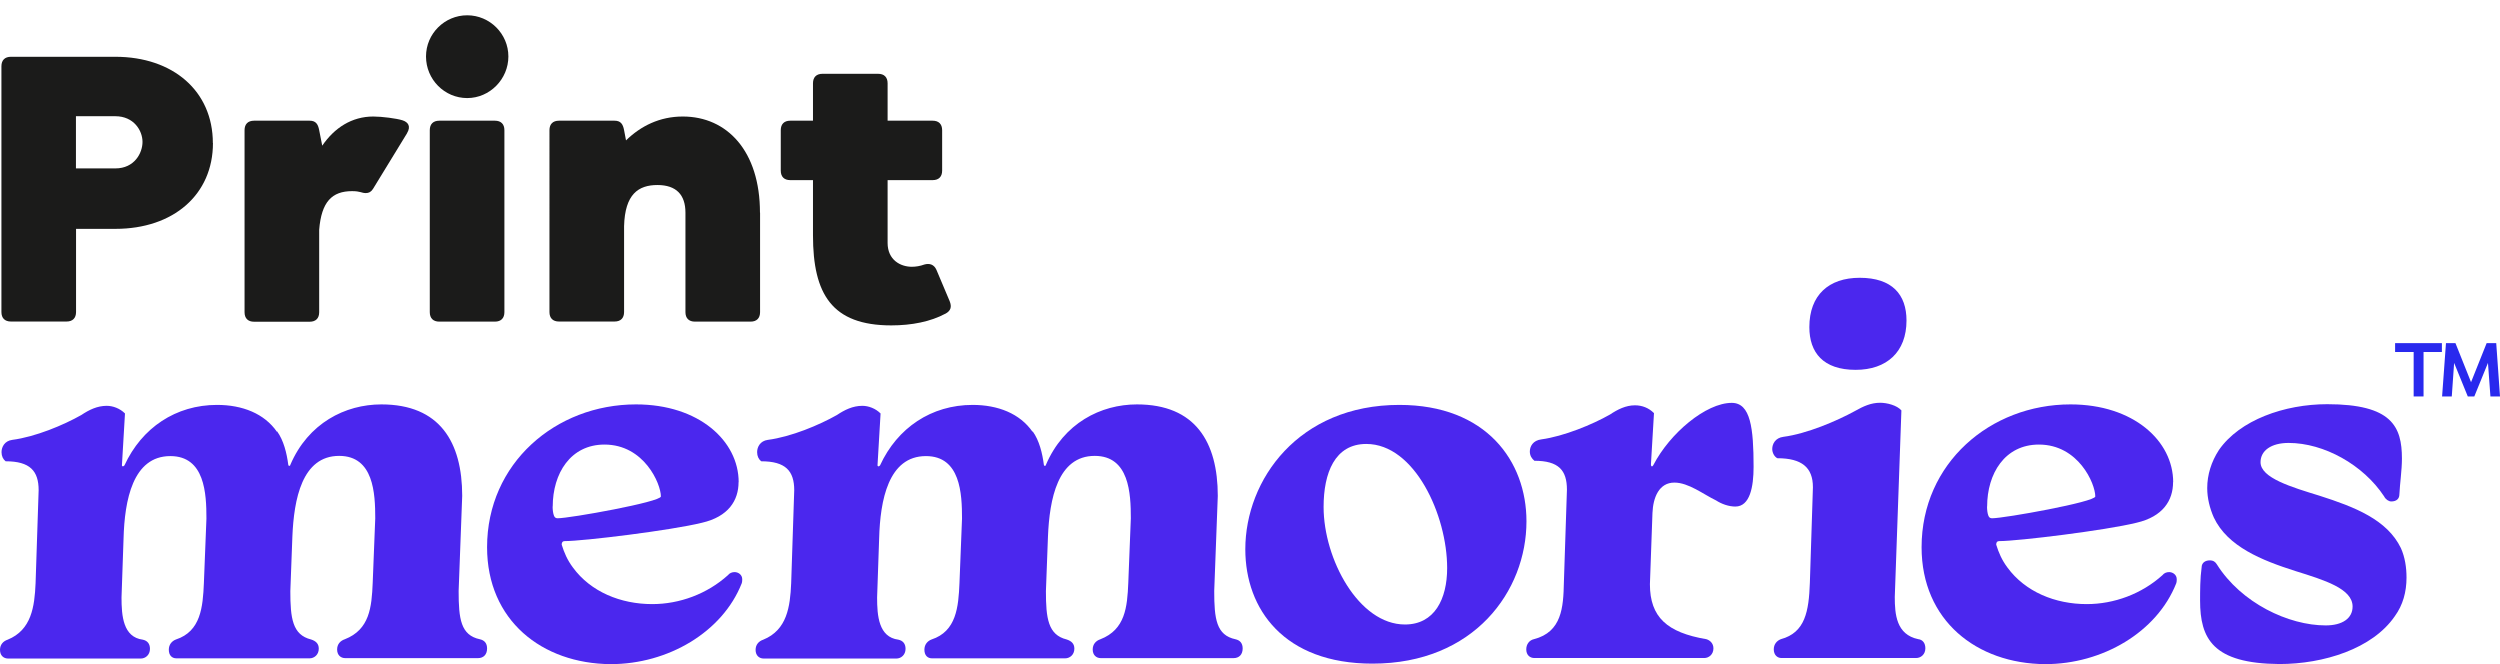 <svg viewBox="0 0 245.24 65.15" xmlns="http://www.w3.org/2000/svg" data-name="Layer 1" id="Layer_1">
  <defs>
    <style>
      .cls-1 {
        fill: #1b1b1a;
      }

      .cls-2 {
        fill: #4b27ee;
      }

      .cls-3 {
        fill: #2929ee;
      }
    </style>
  </defs>
  <g>
    <path d="M27.18,42.31c.65.9.95,2.14,1.1,3.29,0,.05.05.1.1.1.05,0,.1-.05.1-.1,1.75-4.09,5.38-5.93,8.93-5.93,5.73,0,7.93,3.69,7.93,8.98l-.35,9.32c0,2.74.2,4.34,2.09,4.74.45.1.7.4.7.9,0,.6-.35.95-.9.95h-13.01c-.45,0-.8-.3-.8-.85,0-.5.3-.85.75-1,2.44-.95,2.64-3.14,2.74-5.53l.25-6.33c0-2.44-.15-6.13-3.54-6.13-3.64,0-4.44,4.24-4.59,7.93l-.2,5.34c0,2.64.2,4.29,2.04,4.74.45.15.75.4.75.9,0,.6-.45.95-.9.95h-13.06c-.45,0-.75-.3-.75-.85,0-.5.3-.85.7-1,2.44-.8,2.64-3.19,2.74-5.53l.25-6.33c0-2.44-.15-6.13-3.54-6.13-3.69,0-4.49,4.34-4.59,8.08l-.2,5.79c0,1.79.15,3.89,2.09,4.14.45.1.7.4.7.9,0,.6-.45.95-.9.95H.8c-.45,0-.8-.3-.8-.85,0-.5.3-.85.75-1,2.34-.95,2.64-3.24,2.74-5.53l.3-9.13c0-1.9-.85-2.84-3.24-2.84-.25-.2-.4-.5-.4-.9,0-.5.3-1.1,1.05-1.2,2.29-.3,5.03-1.45,6.78-2.44.75-.5,1.55-.9,2.49-.9.6,0,1.29.25,1.79.75l-.3,5.09c0,.05.05.1.1.1.05,0,.1-.05.15-.1,1.7-3.69,5.04-5.93,9.08-5.93,2.49,0,4.64.85,5.88,2.64Z" class="cls-2"></path>
    <path d="M72.45,47.29c0,1.8-.99,3.39-3.59,3.99-3.04.75-11.62,1.8-13.46,1.8-.2,0-.3.1-.3.35.25.8.55,1.5,1.1,2.24,1.75,2.39,4.69,3.59,7.78,3.59,2.69,0,5.39-1,7.43-2.84.15-.2.4-.3.65-.3.35,0,.75.25.75.7,0,.1,0,.25-.05.4-1.89,4.79-7.23,7.93-12.86,7.93-6.73-.05-12.12-4.29-12.12-11.47,0-8.23,6.73-14.01,14.61-14.01,6.18,0,10.07,3.59,10.07,7.63ZM54.21,49.69c0,.35.05.65.1.8.05.2.15.35.4.35,1.2,0,10.12-1.6,10.12-2.14,0-1.25-1.65-5.09-5.53-5.09-3.34,0-5.08,2.84-5.08,6.08Z" class="cls-2"></path>
    <path d="M101.3,42.31c.65.9.95,2.14,1.1,3.29,0,.05.05.1.1.1.05,0,.1-.05.1-.1,1.75-4.09,5.38-5.93,8.93-5.93,5.73,0,7.93,3.69,7.93,8.98l-.35,9.32c0,2.74.2,4.34,2.09,4.74.45.1.7.4.7.9,0,.6-.35.95-.9.95h-13.01c-.45,0-.8-.3-.8-.85,0-.5.3-.85.75-1,2.44-.95,2.64-3.14,2.74-5.53l.25-6.33c0-2.44-.15-6.13-3.54-6.13-3.64,0-4.44,4.24-4.59,7.93l-.2,5.34c0,2.64.2,4.29,2.04,4.74.45.15.75.4.75.9,0,.6-.45.95-.9.95h-13.06c-.45,0-.75-.3-.75-.85,0-.5.3-.85.7-1,2.44-.8,2.64-3.19,2.74-5.53l.25-6.33c0-2.44-.15-6.13-3.54-6.13-3.69,0-4.49,4.34-4.59,8.08l-.2,5.79c0,1.79.15,3.89,2.09,4.14.45.1.7.4.7.9,0,.6-.45.95-.9.95h-13.01c-.45,0-.8-.3-.8-.85,0-.5.3-.85.75-1,2.34-.95,2.64-3.24,2.74-5.53l.3-9.13c0-1.9-.85-2.84-3.24-2.84-.25-.2-.4-.5-.4-.9,0-.5.3-1.1,1.05-1.2,2.29-.3,5.03-1.45,6.78-2.44.75-.5,1.55-.9,2.49-.9.6,0,1.29.25,1.79.75l-.3,5.09c0,.05.05.1.1.1.05,0,.1-.05.15-.1,1.7-3.69,5.04-5.93,9.08-5.93,2.49,0,4.64.85,5.88,2.64Z" class="cls-2"></path>
    <path d="M149.74,51.14c0,6.83-5.13,13.96-15.11,13.96-8.67,0-12.47-5.34-12.47-11.22,0-6.83,5.23-14.16,15.11-14.16,8.53,0,12.47,5.53,12.47,11.42ZM129.84,49.74c0,5.09,3.44,11.52,7.98,11.52,2.9,0,4.14-2.49,4.14-5.54,0-5.19-3.19-12.17-7.93-12.17-3.09,0-4.19,2.84-4.19,6.18Z" class="cls-2"></path>
    <path d="M162.25,40.51l-.3,5.04c0,.15.05.2.1.2.05,0,.1-.05.15-.15,1.6-3.09,5.14-6.08,7.68-6.08,1.85,0,2.14,2.49,2.14,6.28,0,1.94-.35,3.89-1.79,3.89-.65,0-1.35-.25-1.89-.6-1.25-.6-2.69-1.75-4.09-1.75-1.5,0-2.09,1.45-2.15,2.99l-.25,6.98c0,3.24,1.7,4.74,5.53,5.39.35.1.7.4.7.9,0,.6-.45.95-.9.95h-16.66c-.45,0-.8-.3-.8-.85,0-.5.3-.9.75-1,2.74-.7,2.89-3.14,2.94-5.53l.3-9.13c0-1.9-.8-2.84-3.19-2.84-.25-.2-.45-.5-.45-.9,0-.5.3-1.1,1.14-1.2,2.19-.3,4.99-1.45,6.73-2.44.75-.5,1.55-.9,2.44-.9.7,0,1.35.25,1.85.75Z" class="cls-2"></path>
    <path d="M177.84,47.79c0-1.94-1.1-2.84-3.49-2.84-.3-.15-.5-.55-.5-.9,0-.5.3-1.1,1.1-1.2,2.29-.3,5.23-1.55,7.03-2.54.8-.45,1.55-.8,2.45-.8.69,0,1.65.25,2.09.75l-.65,18.3c0,1.7.15,3.69,2.3,4.14.45.05.7.4.7.9,0,.6-.45.95-.9.95h-13.22c-.4,0-.75-.3-.75-.85,0-.5.3-.85.7-1,2.39-.65,2.74-2.74,2.84-5.53l.3-9.37ZM187.02,31.44c0,3.09-1.94,4.84-4.99,4.84-3.19,0-4.54-1.7-4.54-4.19,0-3.14,1.9-4.84,4.94-4.84,3.19,0,4.59,1.65,4.59,4.19Z" class="cls-2"></path>
    <path d="M213.17,47.29c0,1.8-.99,3.39-3.59,3.99-3.04.75-11.62,1.8-13.46,1.8-.2,0-.3.1-.3.35.25.8.55,1.5,1.1,2.24,1.75,2.39,4.69,3.59,7.78,3.59,2.69,0,5.39-1,7.43-2.84.15-.2.4-.3.65-.3.35,0,.75.25.75.7,0,.1,0,.25-.05.4-1.89,4.79-7.23,7.93-12.86,7.93-6.73-.05-12.12-4.29-12.12-11.47,0-8.23,6.73-14.01,14.61-14.01,6.18,0,10.07,3.59,10.07,7.63ZM194.92,49.69c0,.35.05.65.1.8.05.2.15.35.4.35,1.2,0,10.12-1.6,10.12-2.14,0-1.25-1.65-5.09-5.53-5.09-3.34,0-5.08,2.84-5.08,6.08Z" class="cls-2"></path>
    <path d="M235.62,45c0,1.1-.2,2.44-.25,3.49,0,.45-.3.7-.8.7-.25,0-.55-.2-.7-.5-2.04-3.09-5.89-5.24-9.37-5.24-1.7,0-2.75.75-2.75,1.89,0,1.55,3.04,2.44,5.79,3.29,3.44,1.1,6.63,2.34,7.98,5.14.4.9.55,1.89.55,2.89,0,1.4-.35,2.69-1.15,3.79-2.19,3.19-6.98,4.69-11.32,4.69-6.53-.05-7.78-2.49-7.78-6.23,0-.9,0-2.19.15-3.24,0-.5.4-.7.8-.7.35,0,.55.15.7.4,2.39,3.79,7.03,5.98,10.67,5.98,1.65,0,2.64-.7,2.64-1.85,0-1.75-2.74-2.59-5.63-3.49-3.29-1.05-6.63-2.39-7.98-5.24-.4-.9-.65-1.9-.65-2.89,0-1.3.4-2.59,1.15-3.74,2.04-2.94,6.43-4.49,10.62-4.49,6.34,0,7.33,2.19,7.33,5.34Z" class="cls-2"></path>
  </g>
  <g>
    <polygon points="234.95 34.53 236.77 34.53 236.77 38.89 237.74 38.89 237.74 34.53 239.54 34.53 239.54 33.66 234.95 33.66 234.95 34.53" class="cls-3"></polygon>
    <polygon points="244.87 33.66 243.93 33.66 242.4 37.49 240.87 33.66 239.94 33.66 239.56 38.89 240.51 38.89 240.74 35.6 242.08 38.89 242.72 38.89 244.06 35.6 244.3 38.89 245.24 38.89 244.87 33.66" class="cls-3"></polygon>
  </g>
  <g>
    <path d="M20.89,14.03c0,5.05-3.86,8.42-9.57,8.42h-3.86v8.16c0,.59-.33.93-.93.93H1.07c-.59,0-.93-.33-.93-.93V6.5c0-.59.33-.93.93-.93h10.24c5.68,0,9.57,3.38,9.57,8.46ZM13.98,13.92c0-1.11-.85-2.52-2.67-2.52h-3.86v5.12h3.86c1.89,0,2.67-1.52,2.67-2.6Z" class="cls-1"></path>
    <path d="M39.93,13.07l-3.34,5.46c-.19.3-.41.41-.71.41-.41,0-.52-.19-1.34-.19-1.97,0-3.01,1.04-3.23,3.79v8.09c0,.59-.33.93-.93.93h-5.46c-.59,0-.93-.33-.93-.93V12.77c0-.59.33-.93.93-.93h5.46c.59,0,.82.33.93.93l.3,1.52c1.19-1.74,2.89-2.86,5.01-2.86.85,0,2.3.19,2.86.37s.85.59.45,1.26Z" class="cls-1"></path>
    <path d="M41.79,5.54c0-2.23,1.82-4.04,4.04-4.04s4.04,1.82,4.04,4.04-1.82,4.08-4.04,4.08-4.04-1.82-4.04-4.08ZM42.16,30.62V12.77c0-.59.33-.93.93-.93h5.46c.59,0,.93.33.93.93v17.85c0,.59-.33.93-.93.93h-5.46c-.59,0-.93-.33-.93-.93Z" class="cls-1"></path>
    <path d="M74.56,20.86v9.76c0,.59-.33.93-.93.93h-5.46c-.59,0-.93-.33-.93-.93v-9.76c0-1.74-.89-2.71-2.75-2.71s-3.19.89-3.27,4.04v8.42c0,.59-.33.93-.93.93h-5.46c-.59,0-.93-.33-.93-.93V12.77c0-.59.33-.93.93-.93h5.46c.59,0,.82.33.93.93l.19,1c1.45-1.41,3.3-2.34,5.57-2.34,4.34,0,7.57,3.38,7.57,9.43Z" class="cls-1"></path>
    <path d="M92.74,30.77c-1.45.78-3.3,1.15-5.31,1.15-5.83,0-7.68-3.08-7.68-8.83v-5.42h-2.23c-.59,0-.93-.33-.93-.93v-3.97c0-.59.33-.93.93-.93h2.23v-3.67c0-.59.33-.93.93-.93h5.46c.59,0,.93.33.93.93v3.67h4.42c.59,0,.93.33.93.93v3.97c0,.59-.33.93-.93.93h-4.42v6.16c0,1.67,1.26,2.34,2.38,2.34.37,0,.82-.07,1.22-.22.52-.15.96,0,1.19.52l1.3,3.08c.22.56.11.93-.41,1.22Z" class="cls-1"></path>
  </g>
</svg>
